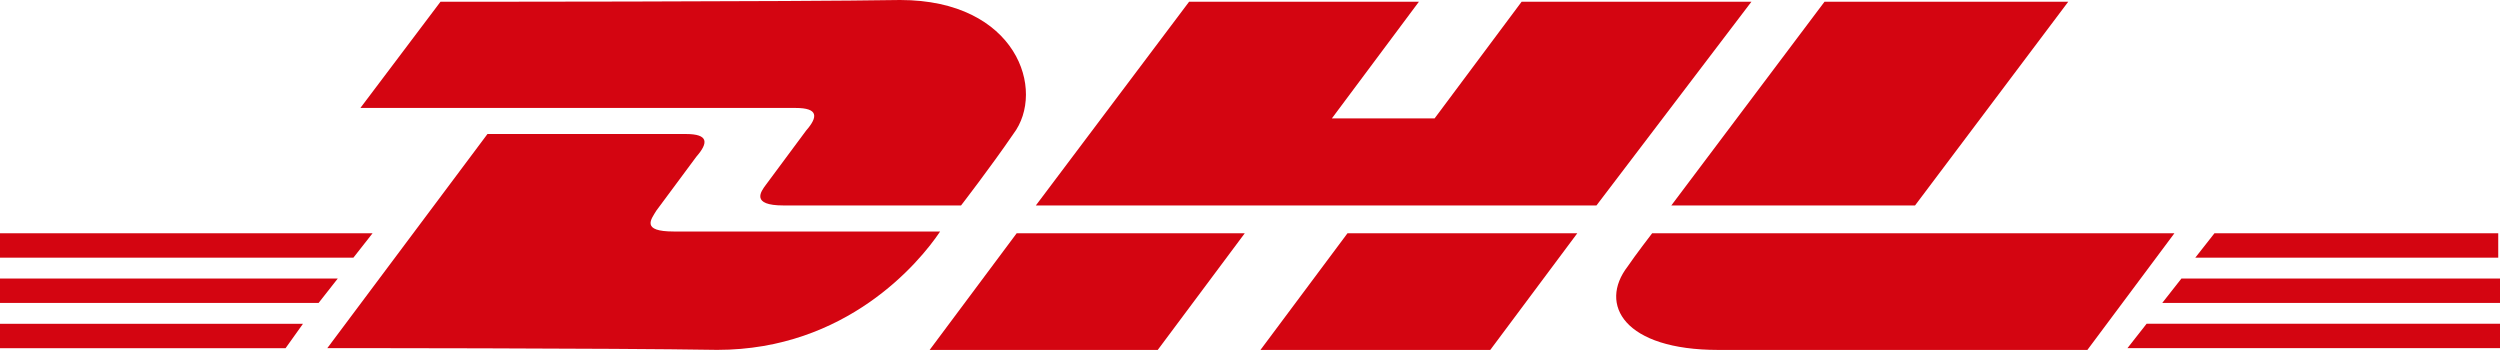 <?xml version="1.0" encoding="UTF-8"?>
<svg id="Capa_1" xmlns="http://www.w3.org/2000/svg" version="1.1" viewBox="0 0 453.88 63.53">
  <!-- Generator: Adobe Illustrator 29.4.0, SVG Export Plug-In . SVG Version: 2.1.0 Build 152)  -->
  <defs>
    <style>
      .st0 {
        fill: #d40511;
      }
    </style>
  </defs>
  <path class="st0" d="M0,58.79h55l-3.16,4.43H0v-4.43Z"/>
  <path class="st0" d="M453.56,63.21h-67.32l3.48-4.43h64.16v4.43h-.32Z"/>
  <path class="st0" d="M0,50.57h61.32l-3.48,4.43H0v-4.43Z"/>
  <path class="st0" d="M0,42.35h67.64l-3.48,4.43H0v-4.43Z"/>
  <path class="st0" d="M453.56,55h-61l3.48-4.43h57.84v4.43h-.32Z"/>
  <path class="st0" d="M402.04,42.35h51.52v4.43h-55l3.48-4.43Z"/>
  <path class="st0" d="M59.42,63.21l29.08-38.88h36.03c4.11,0,4.11,1.58,1.9,4.11-1.9,2.53-5.37,7.27-7.27,9.8-.95,1.58-2.84,3.79,3.16,3.79h48.36c-3.79,5.69-17.07,21.49-40.46,21.49-18.96-.32-70.8-.32-70.8-.32Z"/>
  <path class="st0" d="M225.99,42.35l-15.8,21.18h-41.41l15.8-21.18h41.41Z"/>
  <path class="st0" d="M286.36,42.35l-15.8,21.18h-41.72l15.8-21.18h41.72Z"/>
  <path class="st0" d="M299.95,42.35s-3.16,4.11-4.43,6.01c-5.37,6.95-.63,15.17,16.44,15.17h67.01l15.8-21.18h-94.82Z"/>
  <path class="st0" d="M79.97.32l-14.54,19.28h79.02c4.11,0,4.11,1.58,1.9,4.11-1.9,2.53-5.37,7.27-7.27,9.8-.95,1.26-2.84,3.79,3.16,3.79h32.24s5.37-6.95,9.48-12.96c6.01-7.9.63-24.34-20.54-24.34-18.96.32-83.44.32-83.44.32Z"/>
  <path class="st0" d="M289.84,37.3h-101.78L215.88.32h41.72l-15.8,21.18h18.65L276.25.32h41.72l-28.13,36.98Z"/>
  <path class="st0" d="M375.49.32l-27.81,36.98h-44.25L331.24.32h44.25Z"/>
</svg>